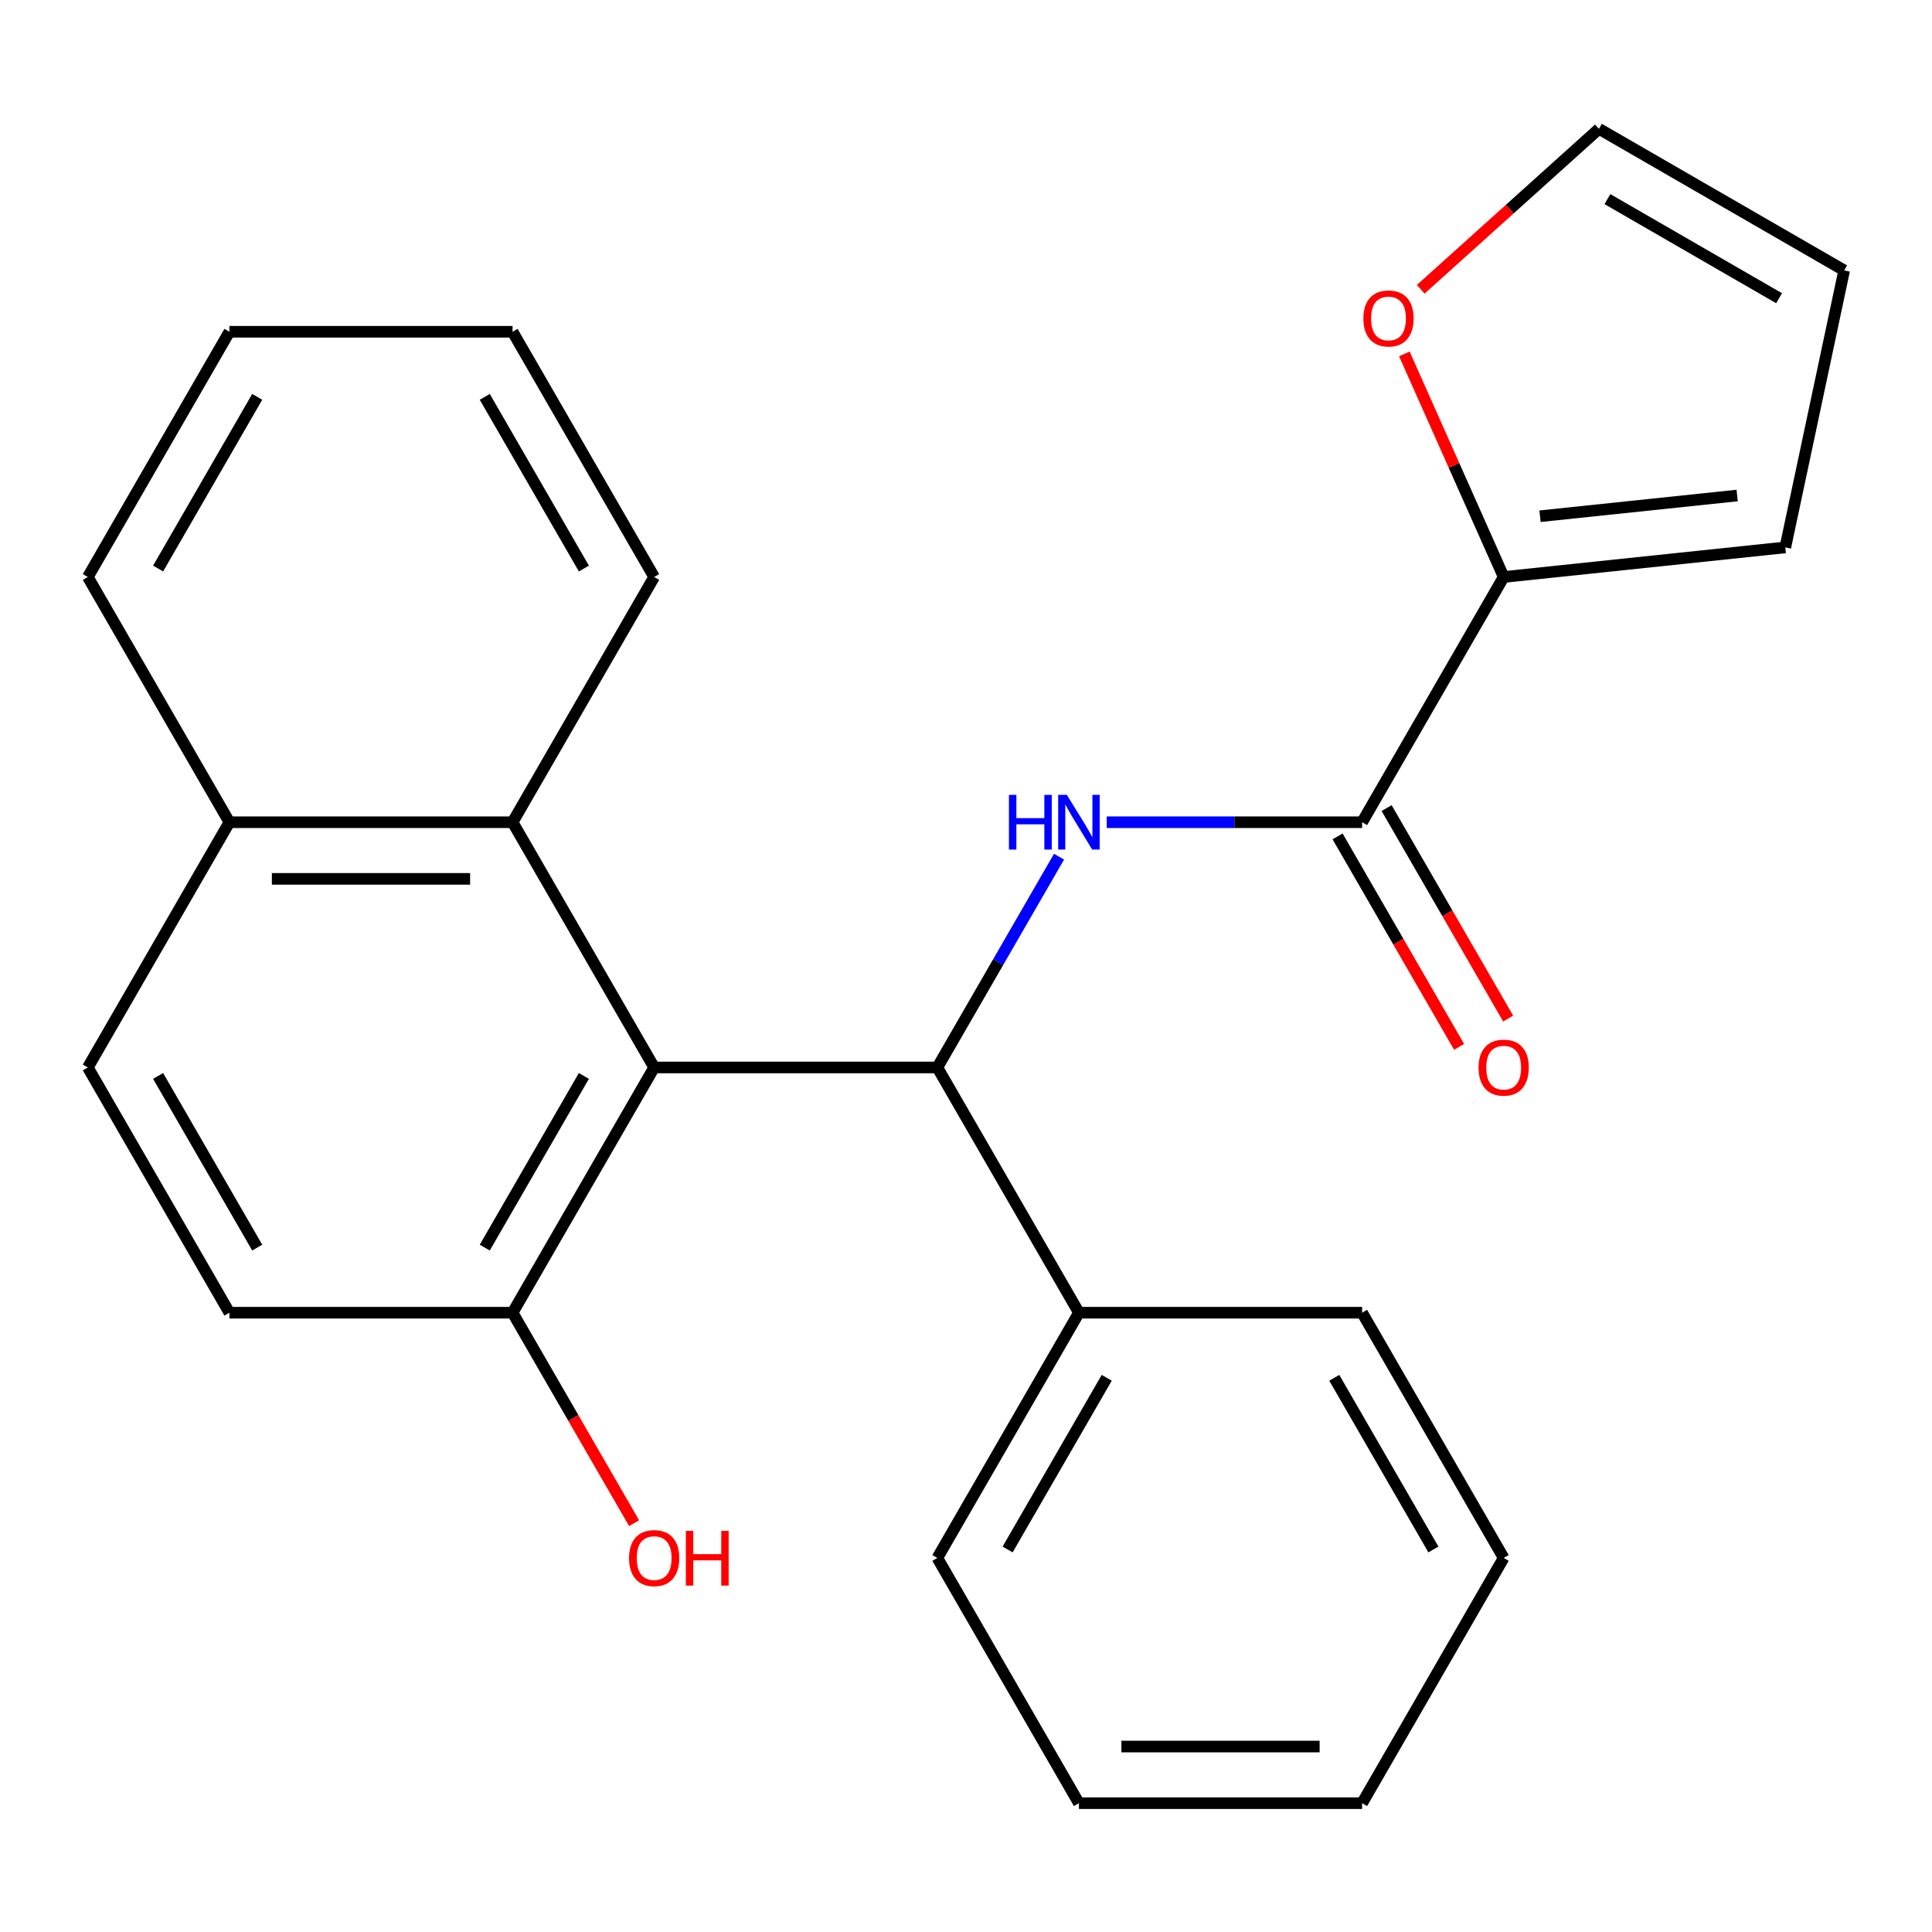 <?xml version='1.0' encoding='iso-8859-1'?>
<svg version='1.1' baseProfile='full'
              xmlns='http://www.w3.org/2000/svg'
                      xmlns:rdkit='http://www.rdkit.org/xml'
                      xmlns:xlink='http://www.w3.org/1999/xlink'
                  xml:space='preserve'
width='1000px' height='1000px' viewBox='0 0 1000 1000'>
<!-- END OF HEADER -->
<rect style='opacity:1.0;fill:#FFFFFF;stroke:none' width='1000' height='1000' x='0' y='0'> </rect>
<path class='bond-0' d='M 338.595,552.52 L 485.165,552.52' style='fill:none;fill-rule:evenodd;stroke:#000000;stroke-width:6px;stroke-linecap:butt;stroke-linejoin:miter;stroke-opacity:1' />
<path class='bond-4' d='M 338.595,552.52 L 265.31,425.586' style='fill:none;fill-rule:evenodd;stroke:#000000;stroke-width:6px;stroke-linecap:butt;stroke-linejoin:miter;stroke-opacity:1' />
<path class='bond-5' d='M 338.595,552.52 L 265.31,679.453' style='fill:none;fill-rule:evenodd;stroke:#000000;stroke-width:6px;stroke-linecap:butt;stroke-linejoin:miter;stroke-opacity:1' />
<path class='bond-5' d='M 302.215,556.903 L 250.916,645.756' style='fill:none;fill-rule:evenodd;stroke:#000000;stroke-width:6px;stroke-linecap:butt;stroke-linejoin:miter;stroke-opacity:1' />
<path class='bond-1' d='M 485.165,552.52 L 516.662,497.965' style='fill:none;fill-rule:evenodd;stroke:#000000;stroke-width:6px;stroke-linecap:butt;stroke-linejoin:miter;stroke-opacity:1' />
<path class='bond-1' d='M 516.662,497.965 L 548.159,443.411' style='fill:none;fill-rule:evenodd;stroke:#0000FF;stroke-width:6px;stroke-linecap:butt;stroke-linejoin:miter;stroke-opacity:1' />
<path class='bond-7' d='M 485.165,552.52 L 558.45,679.453' style='fill:none;fill-rule:evenodd;stroke:#000000;stroke-width:6px;stroke-linecap:butt;stroke-linejoin:miter;stroke-opacity:1' />
<path class='bond-2' d='M 572.854,425.586 L 638.937,425.586' style='fill:none;fill-rule:evenodd;stroke:#0000FF;stroke-width:6px;stroke-linecap:butt;stroke-linejoin:miter;stroke-opacity:1' />
<path class='bond-2' d='M 638.937,425.586 L 705.02,425.586' style='fill:none;fill-rule:evenodd;stroke:#000000;stroke-width:6px;stroke-linecap:butt;stroke-linejoin:miter;stroke-opacity:1' />
<path class='bond-3' d='M 705.02,425.586 L 778.305,298.653' style='fill:none;fill-rule:evenodd;stroke:#000000;stroke-width:6px;stroke-linecap:butt;stroke-linejoin:miter;stroke-opacity:1' />
<path class='bond-8' d='M 692.326,432.915 L 723.777,487.389' style='fill:none;fill-rule:evenodd;stroke:#000000;stroke-width:6px;stroke-linecap:butt;stroke-linejoin:miter;stroke-opacity:1' />
<path class='bond-8' d='M 723.777,487.389 L 755.228,541.864' style='fill:none;fill-rule:evenodd;stroke:#FF0000;stroke-width:6px;stroke-linecap:butt;stroke-linejoin:miter;stroke-opacity:1' />
<path class='bond-8' d='M 717.713,418.258 L 749.164,472.732' style='fill:none;fill-rule:evenodd;stroke:#000000;stroke-width:6px;stroke-linecap:butt;stroke-linejoin:miter;stroke-opacity:1' />
<path class='bond-8' d='M 749.164,472.732 L 780.615,527.207' style='fill:none;fill-rule:evenodd;stroke:#FF0000;stroke-width:6px;stroke-linecap:butt;stroke-linejoin:miter;stroke-opacity:1' />
<path class='bond-6' d='M 778.305,298.653 L 752.599,240.916' style='fill:none;fill-rule:evenodd;stroke:#000000;stroke-width:6px;stroke-linecap:butt;stroke-linejoin:miter;stroke-opacity:1' />
<path class='bond-6' d='M 752.599,240.916 L 726.892,183.179' style='fill:none;fill-rule:evenodd;stroke:#FF0000;stroke-width:6px;stroke-linecap:butt;stroke-linejoin:miter;stroke-opacity:1' />
<path class='bond-9' d='M 778.305,298.653 L 924.072,283.332' style='fill:none;fill-rule:evenodd;stroke:#000000;stroke-width:6px;stroke-linecap:butt;stroke-linejoin:miter;stroke-opacity:1' />
<path class='bond-9' d='M 797.106,267.201 L 899.143,256.477' style='fill:none;fill-rule:evenodd;stroke:#000000;stroke-width:6px;stroke-linecap:butt;stroke-linejoin:miter;stroke-opacity:1' />
<path class='bond-11' d='M 265.31,425.586 L 118.74,425.586' style='fill:none;fill-rule:evenodd;stroke:#000000;stroke-width:6px;stroke-linecap:butt;stroke-linejoin:miter;stroke-opacity:1' />
<path class='bond-11' d='M 243.324,454.9 L 140.725,454.9' style='fill:none;fill-rule:evenodd;stroke:#000000;stroke-width:6px;stroke-linecap:butt;stroke-linejoin:miter;stroke-opacity:1' />
<path class='bond-16' d='M 265.31,425.586 L 338.595,298.653' style='fill:none;fill-rule:evenodd;stroke:#000000;stroke-width:6px;stroke-linecap:butt;stroke-linejoin:miter;stroke-opacity:1' />
<path class='bond-13' d='M 265.31,679.453 L 118.74,679.453' style='fill:none;fill-rule:evenodd;stroke:#000000;stroke-width:6px;stroke-linecap:butt;stroke-linejoin:miter;stroke-opacity:1' />
<path class='bond-15' d='M 265.31,679.453 L 296.761,733.928' style='fill:none;fill-rule:evenodd;stroke:#000000;stroke-width:6px;stroke-linecap:butt;stroke-linejoin:miter;stroke-opacity:1' />
<path class='bond-15' d='M 296.761,733.928 L 328.211,788.402' style='fill:none;fill-rule:evenodd;stroke:#FF0000;stroke-width:6px;stroke-linecap:butt;stroke-linejoin:miter;stroke-opacity:1' />
<path class='bond-10' d='M 735.354,149.75 L 781.483,108.215' style='fill:none;fill-rule:evenodd;stroke:#FF0000;stroke-width:6px;stroke-linecap:butt;stroke-linejoin:miter;stroke-opacity:1' />
<path class='bond-10' d='M 781.483,108.215 L 827.612,66.68' style='fill:none;fill-rule:evenodd;stroke:#000000;stroke-width:6px;stroke-linecap:butt;stroke-linejoin:miter;stroke-opacity:1' />
<path class='bond-17' d='M 558.45,679.453 L 485.165,806.387' style='fill:none;fill-rule:evenodd;stroke:#000000;stroke-width:6px;stroke-linecap:butt;stroke-linejoin:miter;stroke-opacity:1' />
<path class='bond-17' d='M 572.844,713.15 L 521.544,802.004' style='fill:none;fill-rule:evenodd;stroke:#000000;stroke-width:6px;stroke-linecap:butt;stroke-linejoin:miter;stroke-opacity:1' />
<path class='bond-18' d='M 558.45,679.453 L 705.02,679.453' style='fill:none;fill-rule:evenodd;stroke:#000000;stroke-width:6px;stroke-linecap:butt;stroke-linejoin:miter;stroke-opacity:1' />
<path class='bond-12' d='M 924.072,283.332 L 954.545,139.965' style='fill:none;fill-rule:evenodd;stroke:#000000;stroke-width:6px;stroke-linecap:butt;stroke-linejoin:miter;stroke-opacity:1' />
<path class='bond-28' d='M 827.612,66.68 L 954.545,139.965' style='fill:none;fill-rule:evenodd;stroke:#000000;stroke-width:6px;stroke-linecap:butt;stroke-linejoin:miter;stroke-opacity:1' />
<path class='bond-28' d='M 831.995,103.06 L 920.848,154.359' style='fill:none;fill-rule:evenodd;stroke:#000000;stroke-width:6px;stroke-linecap:butt;stroke-linejoin:miter;stroke-opacity:1' />
<path class='bond-19' d='M 118.74,425.586 L 45.455,298.653' style='fill:none;fill-rule:evenodd;stroke:#000000;stroke-width:6px;stroke-linecap:butt;stroke-linejoin:miter;stroke-opacity:1' />
<path class='bond-25' d='M 118.74,425.586 L 45.455,552.52' style='fill:none;fill-rule:evenodd;stroke:#000000;stroke-width:6px;stroke-linecap:butt;stroke-linejoin:miter;stroke-opacity:1' />
<path class='bond-14' d='M 118.74,679.453 L 45.455,552.52' style='fill:none;fill-rule:evenodd;stroke:#000000;stroke-width:6px;stroke-linecap:butt;stroke-linejoin:miter;stroke-opacity:1' />
<path class='bond-14' d='M 133.133,645.756 L 81.834,556.903' style='fill:none;fill-rule:evenodd;stroke:#000000;stroke-width:6px;stroke-linecap:butt;stroke-linejoin:miter;stroke-opacity:1' />
<path class='bond-20' d='M 338.595,298.653 L 265.31,171.72' style='fill:none;fill-rule:evenodd;stroke:#000000;stroke-width:6px;stroke-linecap:butt;stroke-linejoin:miter;stroke-opacity:1' />
<path class='bond-20' d='M 302.215,294.27 L 250.916,205.417' style='fill:none;fill-rule:evenodd;stroke:#000000;stroke-width:6px;stroke-linecap:butt;stroke-linejoin:miter;stroke-opacity:1' />
<path class='bond-21' d='M 485.165,806.387 L 558.45,933.32' style='fill:none;fill-rule:evenodd;stroke:#000000;stroke-width:6px;stroke-linecap:butt;stroke-linejoin:miter;stroke-opacity:1' />
<path class='bond-22' d='M 705.02,679.453 L 778.305,806.387' style='fill:none;fill-rule:evenodd;stroke:#000000;stroke-width:6px;stroke-linecap:butt;stroke-linejoin:miter;stroke-opacity:1' />
<path class='bond-22' d='M 690.626,713.15 L 741.925,802.004' style='fill:none;fill-rule:evenodd;stroke:#000000;stroke-width:6px;stroke-linecap:butt;stroke-linejoin:miter;stroke-opacity:1' />
<path class='bond-26' d='M 45.455,298.653 L 118.74,171.72' style='fill:none;fill-rule:evenodd;stroke:#000000;stroke-width:6px;stroke-linecap:butt;stroke-linejoin:miter;stroke-opacity:1' />
<path class='bond-26' d='M 81.834,294.27 L 133.133,205.417' style='fill:none;fill-rule:evenodd;stroke:#000000;stroke-width:6px;stroke-linecap:butt;stroke-linejoin:miter;stroke-opacity:1' />
<path class='bond-23' d='M 265.31,171.72 L 118.74,171.72' style='fill:none;fill-rule:evenodd;stroke:#000000;stroke-width:6px;stroke-linecap:butt;stroke-linejoin:miter;stroke-opacity:1' />
<path class='bond-27' d='M 558.45,933.32 L 705.02,933.32' style='fill:none;fill-rule:evenodd;stroke:#000000;stroke-width:6px;stroke-linecap:butt;stroke-linejoin:miter;stroke-opacity:1' />
<path class='bond-27' d='M 580.435,904.006 L 683.034,904.006' style='fill:none;fill-rule:evenodd;stroke:#000000;stroke-width:6px;stroke-linecap:butt;stroke-linejoin:miter;stroke-opacity:1' />
<path class='bond-24' d='M 778.305,806.387 L 705.02,933.32' style='fill:none;fill-rule:evenodd;stroke:#000000;stroke-width:6px;stroke-linecap:butt;stroke-linejoin:miter;stroke-opacity:1' />
<path  class='atom-2' d='M 522.23 411.426
L 526.07 411.426
L 526.07 423.466
L 540.55 423.466
L 540.55 411.426
L 544.39 411.426
L 544.39 439.746
L 540.55 439.746
L 540.55 426.666
L 526.07 426.666
L 526.07 439.746
L 522.23 439.746
L 522.23 411.426
' fill='#0000FF'/>
<path  class='atom-2' d='M 552.19 411.426
L 561.47 426.426
Q 562.39 427.906, 563.87 430.586
Q 565.35 433.266, 565.43 433.426
L 565.43 411.426
L 569.19 411.426
L 569.19 439.746
L 565.31 439.746
L 555.35 423.346
Q 554.19 421.426, 552.95 419.226
Q 551.75 417.026, 551.39 416.346
L 551.39 439.746
L 547.71 439.746
L 547.71 411.426
L 552.19 411.426
' fill='#0000FF'/>
<path  class='atom-7' d='M 705.689 164.835
Q 705.689 158.035, 709.049 154.235
Q 712.409 150.435, 718.689 150.435
Q 724.969 150.435, 728.329 154.235
Q 731.689 158.035, 731.689 164.835
Q 731.689 171.715, 728.289 175.635
Q 724.889 179.515, 718.689 179.515
Q 712.449 179.515, 709.049 175.635
Q 705.689 171.755, 705.689 164.835
M 718.689 176.315
Q 723.009 176.315, 725.329 173.435
Q 727.689 170.515, 727.689 164.835
Q 727.689 159.275, 725.329 156.475
Q 723.009 153.635, 718.689 153.635
Q 714.369 153.635, 712.009 156.435
Q 709.689 159.235, 709.689 164.835
Q 709.689 170.555, 712.009 173.435
Q 714.369 176.315, 718.689 176.315
' fill='#FF0000'/>
<path  class='atom-9' d='M 765.305 552.6
Q 765.305 545.8, 768.665 542
Q 772.025 538.2, 778.305 538.2
Q 784.585 538.2, 787.945 542
Q 791.305 545.8, 791.305 552.6
Q 791.305 559.48, 787.905 563.4
Q 784.505 567.28, 778.305 567.28
Q 772.065 567.28, 768.665 563.4
Q 765.305 559.52, 765.305 552.6
M 778.305 564.08
Q 782.625 564.08, 784.945 561.2
Q 787.305 558.28, 787.305 552.6
Q 787.305 547.04, 784.945 544.24
Q 782.625 541.4, 778.305 541.4
Q 773.985 541.4, 771.625 544.2
Q 769.305 547, 769.305 552.6
Q 769.305 558.32, 771.625 561.2
Q 773.985 564.08, 778.305 564.08
' fill='#FF0000'/>
<path  class='atom-16' d='M 325.595 806.467
Q 325.595 799.667, 328.955 795.867
Q 332.315 792.067, 338.595 792.067
Q 344.875 792.067, 348.235 795.867
Q 351.595 799.667, 351.595 806.467
Q 351.595 813.347, 348.195 817.267
Q 344.795 821.147, 338.595 821.147
Q 332.355 821.147, 328.955 817.267
Q 325.595 813.387, 325.595 806.467
M 338.595 817.947
Q 342.915 817.947, 345.235 815.067
Q 347.595 812.147, 347.595 806.467
Q 347.595 800.907, 345.235 798.107
Q 342.915 795.267, 338.595 795.267
Q 334.275 795.267, 331.915 798.067
Q 329.595 800.867, 329.595 806.467
Q 329.595 812.187, 331.915 815.067
Q 334.275 817.947, 338.595 817.947
' fill='#FF0000'/>
<path  class='atom-16' d='M 354.995 792.387
L 358.835 792.387
L 358.835 804.427
L 373.315 804.427
L 373.315 792.387
L 377.155 792.387
L 377.155 820.707
L 373.315 820.707
L 373.315 807.627
L 358.835 807.627
L 358.835 820.707
L 354.995 820.707
L 354.995 792.387
' fill='#FF0000'/>
</svg>
